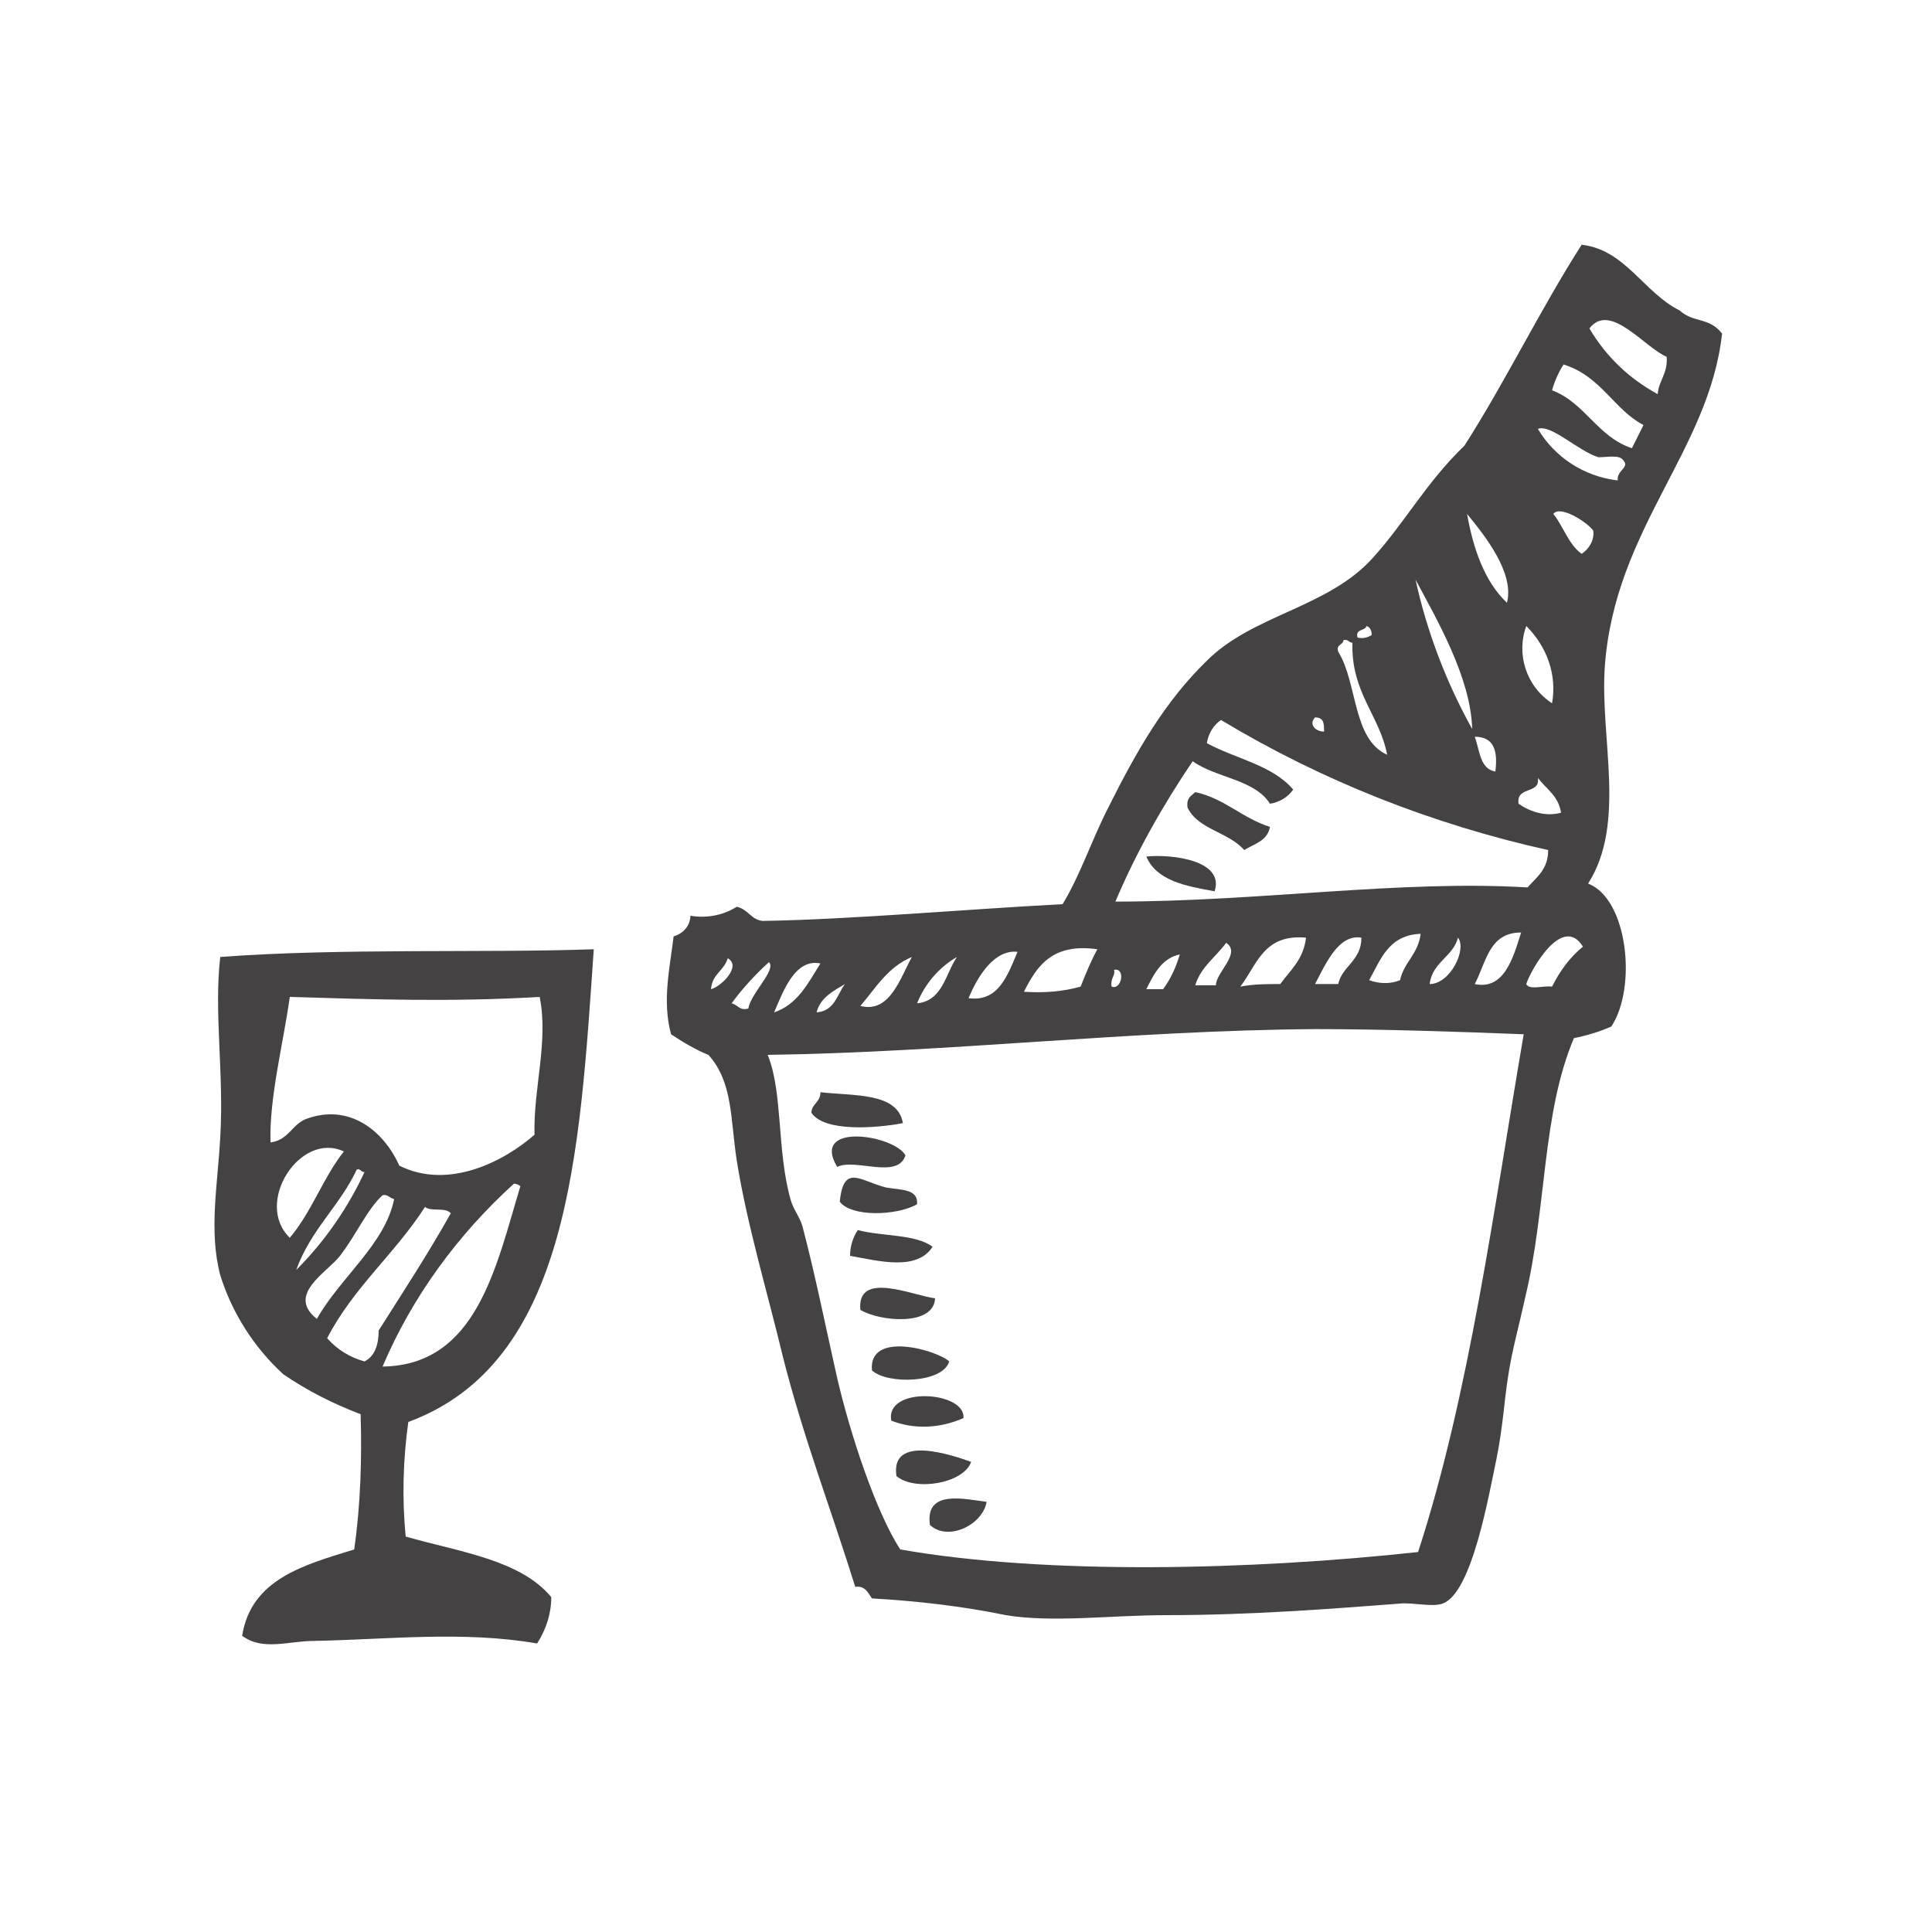 

<svg id="svg-361" version="1.1"  xmlns="http://www.w3.org/2000/svg" xmlns:xlink="http://www.w3.org/1999/xlink" x="0px" y="0px"
	 viewBox="0 0 150 150" style="enable-background:new 0 0 150 150;" xml:space="preserve">
<style type="text/css">
	.st0-361{fill:#444242;}
</style>
<title>Iconos_ofertas</title>
<path class="st0-361" d="M92.8,61.5c2.3,0.5,3.6,2,5.8,2.7c-0.2,1.1-1.2,1.3-2,1.8c-1.2-1.4-3.6-1.6-4.4-3.3
	C92.1,61.9,92.5,61.8,92.8,61.5"/>
<path class="st0-361" d="M94.3,69.2c-2.2-0.4-4.5-0.8-5.3-2.7C91,66.3,95.1,66.8,94.3,69.2"/>
<path class="st0-361" d="M33,93.7c-2.3,3.6-5.6,6.3-7.6,10.2c0.8,0.9,1.8,1.5,2.9,1.8c0.8-0.4,1.1-1.3,1.1-2.4c1.9-3,3.8-5.9,5.6-9.1
	C34.6,93.7,33.4,94.1,33,93.7 M29.7,92.8c-1.2,1.1-2,3-3.3,4.7c-1,1.3-4.2,3-1.8,4.9c1.8-3.2,5.3-5.8,6-9.3
	C30.2,93,30.1,92.7,29.7,92.8 M39.9,91.9c-4.4,4-7.9,8.8-10.2,14.2c7.3-0.1,8.8-7.7,10.7-14C40.3,92,40.1,91.9,39.9,91.9 M27.7,90.8
	c-1.3,2.8-3.6,4.7-4.7,7.8c2.2-2.2,4-4.8,5.3-7.6C28,91,28,90.7,27.7,90.8 M22.5,96.1c1.7-2,2.6-4.7,4.2-6.7
	C23.3,87.8,19.7,93.4,22.5,96.1 M22.5,77.4c-0.5,3.6-1.6,7.8-1.5,11.3c1.4-0.2,1.6-1.3,2.7-1.8c3.4-1.3,6.1,0.9,7.3,3.6
	c3.8,1.9,8.1-0.3,10.5-2.4c-0.1-3.6,1.1-7.2,0.4-10.7C35.2,77.8,29,77.6,22.5,77.4 M46.1,73.7c-1.1,15.9-1.9,32.1-14.4,36.7
	c-0.4,2.9-0.5,5.9-0.2,8.9c4.2,1.2,8.9,1.8,11.3,4.7c0,1.3-0.4,2.5-1.1,3.6c-5.7-1-11.8-0.3-17.3-0.2c-2,0-4,0.8-5.6-0.4
	c0.7-4.4,4.8-5.5,8.7-6.7c0.5-3.5,0.6-7,0.5-10.5c-2.1-0.8-4.1-1.8-6-3.1c-2.3-2.1-4-4.8-4.9-7.7c-0.9-3.4-0.2-7,0-10.7
	c0.3-4.9-0.5-9.7,0-14C26.3,73.6,37.7,74,46.1,73.7"/>
<path class="st0-361" d="M70.1,87.2C68,87.6,64,87.9,63,86.4c0-0.7,0.7-0.8,0.7-1.6C66.3,85.1,69.7,84.8,70.1,87.2"/>
<path class="st0-361" d="M70.3,89.7c-0.6,1.9-3.9,0.2-5.3,0.9C62.9,87.1,69.4,88.1,70.3,89.7"/>
<path class="st0-361" d="M71.2,93.5c-1.6,0.9-5.1,1-6-0.2c0.3-3,1.6-1.6,3.6-1.1C70,92.4,71.3,92.3,71.2,93.5"/>
<path class="st0-361" d="M66.6,95.5c1.8,0.5,4.5,0.3,5.8,1.3c-1.2,1.9-4.2,1.1-6.4,0.7C66,96.8,66.2,96.1,66.6,95.5"/>
<path class="st0-361" d="M72.6,100.8c-0.1,2.2-4.3,1.8-5.8,0.9C66.5,98.6,70.9,100.6,72.6,100.8"/>
<path class="st0-361" d="M73.7,105.7c-0.5,1.7-4.8,1.8-6,0.7C67.4,103.3,72.7,104.8,73.7,105.7"/>
<path class="st0-361" d="M74.8,110.1c-1.8,0.8-3.8,0.9-5.6,0.2C68.7,107.6,75,108,74.8,110.1"/>
<path class="st0-361" d="M75.4,113.5c-0.6,1.7-4.4,2.3-5.8,1.1C69.1,111.3,74,113,75.4,113.5"/>
<path class="st0-361" d="M76.6,116.6c-0.3,1.8-3,3.1-4.4,1.8C71.8,115.6,74.9,116.4,76.6,116.6"/>
<path class="st0-361" d="M102.1,79.9c-14.4,0.1-28.3,1.8-42.5,2c1.2,2.9,0.7,7.5,1.8,11.3c0.2,0.7,0.7,1.3,0.9,2c1,3.8,1.8,7.8,2.7,11.8
	c1,4.3,3,10.4,4.9,13.3c11.4,2,27.3,1.6,40.2,0.2c4-12.3,5.9-26.8,8.2-40.2C113.2,80.1,107.3,79.9,102.1,79.9 M63.4,78.6
	c1.4-0.1,1.6-1.4,2.2-2.2C64.8,76.9,63.7,77.4,63.4,78.6 M86.3,76.6c0.8,0.3,1.1-1.5,0.2-1.3C86.6,75.8,86.2,75.9,86.3,76.6
	 M56.8,77.9c0.5,0.1,0.6,0.6,1.3,0.4c0.2-1.2,2.2-3,1.6-3.6C58.6,75.7,57.6,76.8,56.8,77.9 M60.1,78.6c1.8-0.6,2.6-2.2,3.6-3.8
	C61.7,74.4,60.8,77,60.1,78.6 M71.2,77.9c2-0.2,2.2-2.3,3.1-3.6C72.9,75.1,71.8,76.4,71.2,77.9 M66.8,78.1c2.3,0.6,3.1-2.2,4-3.8
	C68.9,75.1,68,76.7,66.8,78.1 M55.2,76.8c0.8-0.2,2.4-1.8,1.3-2.4C56.2,75.4,55.3,75.6,55.2,76.8 M89,76.8h1.3
	c0.6-0.8,1-1.7,1.3-2.7C90.2,74.4,89.6,75.6,89,76.8 M79.5,77c1.5,0.1,3,0,4.4-0.4c0.4-1,0.8-2,1.3-2.9C81.7,73.2,80.5,75,79.5,77
	 M75.2,77.5c2.3,0.3,3-1.7,3.8-3.6C77.2,73.7,75.9,75.8,75.2,77.5 M95.2,73.2c-0.8,1.1-2,1.9-2.4,3.3h1.6
	C94.4,75.5,96.4,74,95.2,73.2 M111,76.4c1.6,0,2.9-2.7,2.2-3.6C112.8,74.3,111.2,74.7,111,76.4 M96.3,76.6c1-0.2,2.1-0.2,3.1-0.2
	c0.8-1.1,1.8-1.9,2-3.6C98.1,72.5,97.6,74.9,96.3,76.6 M118.5,76.4c0.2,0.5,1.4,0.1,2,0.2c0.6-1.2,1.4-2.3,2.4-3.1
	C121.3,70.9,118.8,75.4,118.5,76.4 M106.3,76.1c0.8,0.3,1.7,0.3,2.4,0c0.3-1.4,1.4-2,1.6-3.6C107.8,72.6,107.2,74.5,106.3,76.1
	 M102.1,76.4h1.8c0.3-1.4,1.8-1.8,1.8-3.6C103.9,72.5,102.9,74.9,102.1,76.4 M114.5,76.4c2.3,0.5,3-2.1,3.6-4
	C115.6,72.4,115.4,74.7,114.5,76.4 M117.9,62.4c1,0.7,2.2,1,3.3,0.7c-0.2-1.3-1.1-1.8-1.8-2.7C119.6,61.7,117.7,61,117.9,62.4
	 M116.1,59.9c0.2-1.6-0.1-2.7-1.6-2.7C114.9,58.3,114.9,59.7,116.1,59.9 M94.8,55.9c-0.6,0.4-1,1.1-1.1,1.8c2.2,1.2,5.1,1.7,6.7,3.6
	c-0.4,0.6-1.1,1-1.8,1.1c-1.2-1.9-4.2-2-6-3.3c-2.3,3.4-4.4,7.1-6,10.9c11.2,0,22.2-1.7,32-1.1c0.7-0.8,1.6-1.4,1.6-2.9
	C111.2,64,102.6,60.6,94.8,55.9 M102.8,56.8c0-0.6,0-1.1-0.7-1.1C101.6,56.2,102.1,56.8,102.8,56.8 M103.9,50.6
	c1.5,2.4,1.1,6.8,3.8,8c-0.6-3.1-2.8-4.8-2.7-8.7c-0.3,0-0.3-0.3-0.7-0.2C104.3,50.1,103.7,50,103.9,50.6 M120.5,54.6
	c0.4-2.2-0.4-4.4-2-6C117.7,50.8,118.5,53.3,120.5,54.6 M105.4,49.5c0.4,0.1,0.8,0,1.1-0.2c0-0.3-0.1-0.6-0.4-0.7
	C106,49,105.2,48.8,105.4,49.5 M114.3,56.6c-0.1-4-2.8-8.6-4.4-11.6C110.8,49.1,112.3,53,114.3,56.6 M117,46.8
	c0.6-2.3-1.7-5.2-3.1-6.9C114.4,42.7,115.3,45.2,117,46.8 M120.6,39.9c0.8,1,1.2,2.4,2.2,3.1c0.6-0.4,1-1.1,0.9-1.8
	C123.2,40.5,121.1,39.2,120.6,39.9 M124.1,35.5c-1.6-0.5-3.7-2.6-4.7-2.2c1.3,2.2,3.6,3.7,6.2,4c-0.1-0.8,1-1,0.4-1.6
	C125.7,35.3,124.8,35.5,124.1,35.5 M121.4,28.3c-0.4,0.6-0.7,1.3-0.9,2c2.6,1,3.5,3.6,6.2,4.5l0.9-1.8
	C125.3,31.8,124.3,29.2,121.4,28.3 M123.4,25.5c1.3,2.2,3.1,3.9,5.3,5.1c0.1-1.1,0.8-1.6,0.7-2.9C127.7,27,125,23.4,123.4,25.5
	 M133.7,25.9c-1,9.1-8.3,15.1-9.1,25.8c-0.4,5.6,1.7,12.2-1.3,16.9c3.1,1.2,3.8,8.1,1.8,11.1c-0.9,0.4-1.9,0.7-2.9,0.9
	c-2.5,5.9-2.1,13.2-3.8,20.2c-0.5,2.3-1,4-1.3,6c-0.3,1.8-0.4,3.9-0.9,6.4c-0.6,2.8-1.9,10.5-4.2,11.3c-0.8,0.3-2.3-0.1-3.3,0
	c-5.2,0.4-11.6,0.9-18.2,0.9c-4.2,0-8.8,0.6-12.4,0c-3.4-0.7-6.9-1.1-10.4-1.3c-0.3-0.4-0.5-1-1.3-0.9c-1.8-5.8-4-11.5-5.6-17.8
	c-1.2-5-2.8-10.3-3.6-15.3c-0.5-3.3-0.3-6.1-2.2-8.2c-1-0.4-2-1-2.9-1.6c-0.7-2.6-0.1-5.1,0.2-7.6c0.7-0.2,1.3-0.8,1.3-1.6
	c1.2,0.2,2.5,0,3.6-0.7c0.9,0.2,1.1,1,2,1.1c6.7-0.1,15.7-0.9,23.3-1.3c1.4-2.3,2.3-5.1,3.6-7.6c2.1-4.2,4.3-8.1,7.6-11.3
	c3.6-3.6,9.4-4.1,12.9-8c2.6-2.9,4.1-5.8,7.1-8.7c3.2-5,5.9-10.6,9.1-15.6c3.4,0.4,4.8,3.7,7.6,5.1
	C131.5,25.1,132.7,24.6,133.7,25.9"/>
</svg>

